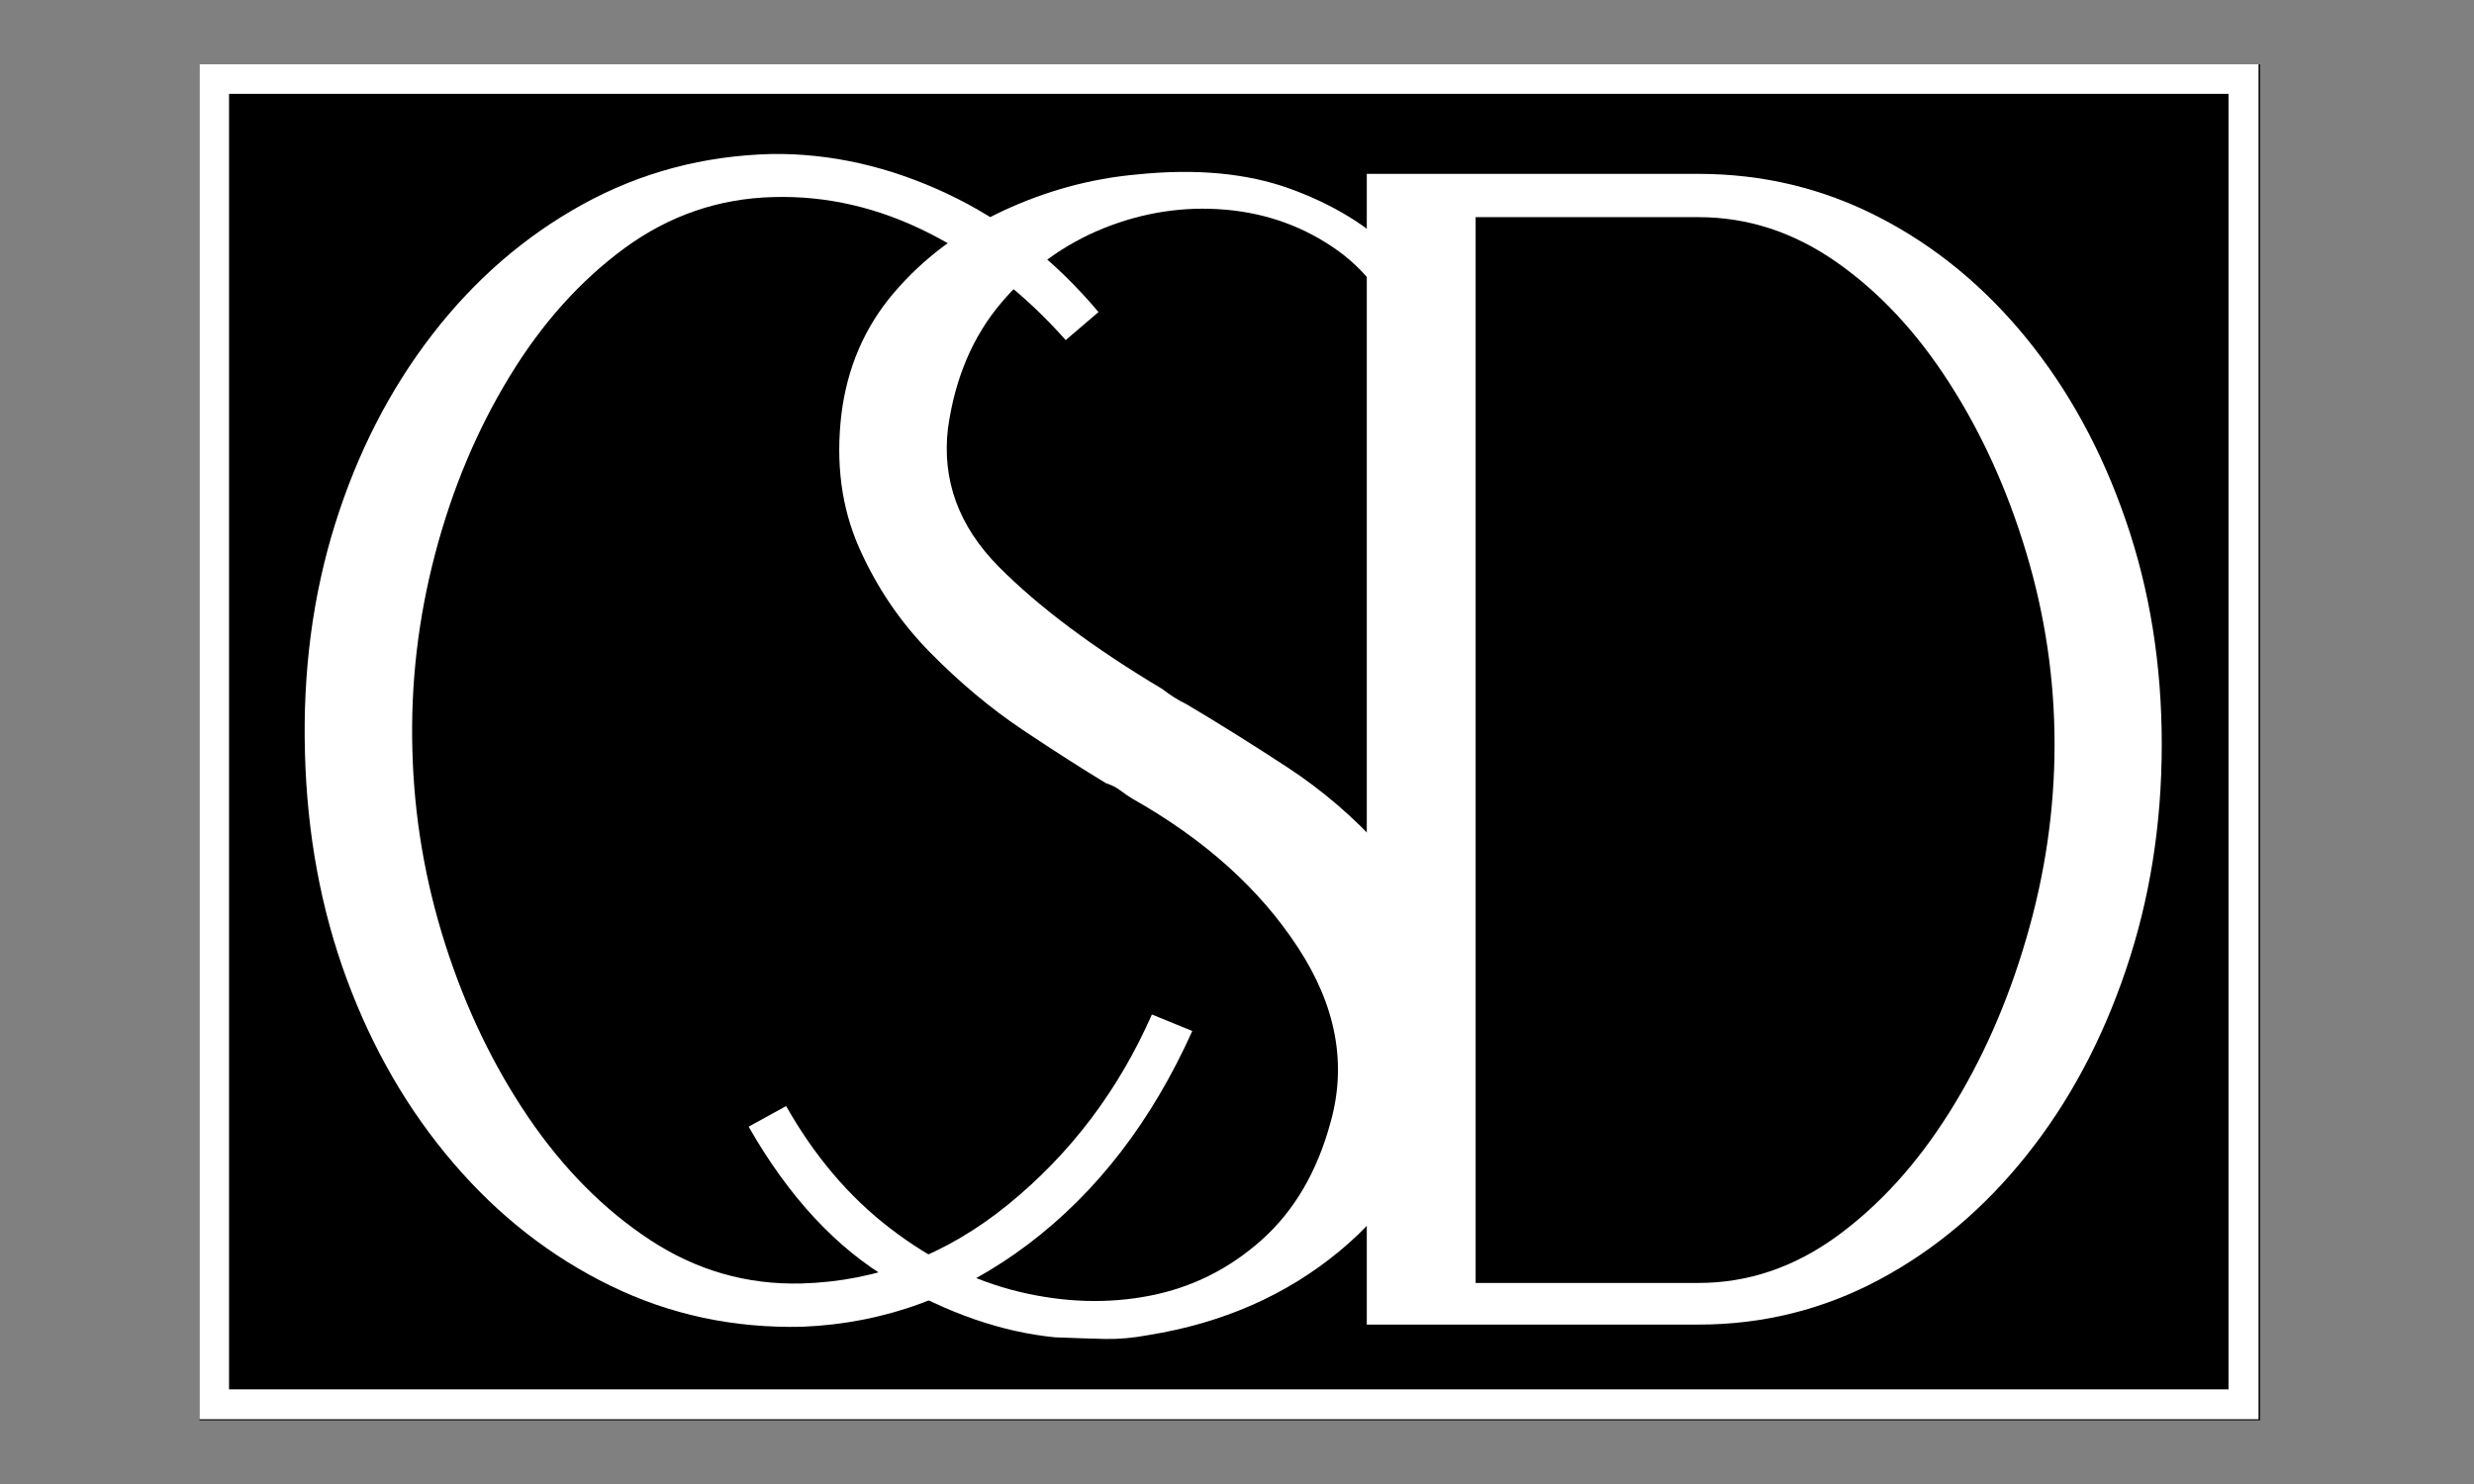 <svg xmlns="http://www.w3.org/2000/svg" xmlns:xlink="http://www.w3.org/1999/xlink" width="250" zoomAndPan="magnify" viewBox="0 0 187.5 112.5" height="150" preserveAspectRatio="xMidYMid meet" version="1.2"><rect x="0" y="0" width="187.5" height="112.5" fill="#808080" stroke="none"/><defs><clipPath id="3198423755"><path d="M 15.121 4.875 L 171.289 4.875 L 171.289 107.668 L 15.121 107.668 Z M 15.121 4.875 "/></clipPath><clipPath id="3f7259a792"><path d="M 15.121 4.875 L 171.172 4.875 L 171.172 107.59 L 15.121 107.59 Z M 15.121 4.875 "/></clipPath></defs><g id="538a41c9df"><g clip-rule="nonzero" clip-path="url(#3198423755)"><path style=" stroke:none;fill-rule:nonzero;fill:#000000;fill-opacity:1;" d="M 15.121 4.875 L 171.316 4.875 L 171.316 107.668 L 15.121 107.668 Z M 15.121 4.875 "/></g><g clip-rule="nonzero" clip-path="url(#3f7259a792)"><path style="fill:none;stroke-width:6;stroke-linecap:butt;stroke-linejoin:miter;stroke:#ffffff;stroke-opacity:1;stroke-miterlimit:4;" d="M -0.001 0.003 L 209.132 0.003 L 209.132 137.657 L -0.001 137.657 Z M -0.001 0.003 " transform="matrix(0.746,0,0,0.746,15.122,4.873)"/></g><g style="fill:#ffffff;fill-opacity:1;"><g transform="translate(14.503, 100.423)"><path style="stroke:none" d="M 46.312 0.156 C 41.125 0.281 36.273 -0.754 31.766 -2.953 C 27.254 -5.148 23.285 -8.25 19.859 -12.25 C 16.43 -16.25 13.738 -20.895 11.781 -26.188 C 9.82 -31.488 8.766 -37.211 8.609 -43.359 C 8.441 -49.516 9.203 -55.289 10.891 -60.688 C 12.578 -66.082 15.023 -70.863 18.234 -75.031 C 21.453 -79.207 25.254 -82.504 29.641 -84.922 C 34.035 -87.348 38.828 -88.625 44.016 -88.75 C 48.461 -88.801 52.863 -87.805 57.219 -85.766 C 61.57 -83.734 65.414 -80.734 68.75 -76.766 L 66.266 -74.641 C 63.18 -78.117 59.727 -80.82 55.906 -82.75 C 52.082 -84.688 48.148 -85.598 44.109 -85.484 C 39.973 -85.379 36.211 -84.086 32.828 -81.609 C 29.453 -79.129 26.539 -75.875 24.094 -71.844 C 21.645 -67.82 19.773 -63.363 18.484 -58.469 C 17.191 -53.57 16.613 -48.609 16.75 -43.578 C 16.875 -38.555 17.707 -33.633 19.25 -28.812 C 20.789 -24 22.883 -19.641 25.531 -15.734 C 28.188 -11.828 31.266 -8.723 34.766 -6.422 C 38.273 -4.117 42.098 -3.02 46.234 -3.125 C 51.984 -3.281 57.219 -5.285 61.938 -9.141 C 66.656 -12.992 70.273 -17.785 72.797 -23.516 L 75.859 -22.266 C 72.797 -15.453 68.66 -10.07 63.453 -6.125 C 58.254 -2.188 52.539 -0.094 46.312 0.156 Z M 46.312 0.156 "/></g></g><g style="fill:#ffffff;fill-opacity:1;"><g transform="translate(45.862, 96.661)"><path style="stroke:none" d="M 34.094 4.719 C 30.062 4.32 25.945 2.895 21.75 0.438 C 17.551 -2.008 13.926 -5.906 10.875 -11.25 L 13.719 -12.812 C 15.863 -9.02 18.488 -5.93 21.594 -3.547 C 24.695 -1.16 27.957 0.441 31.375 1.266 C 34.801 2.086 38.109 2.188 41.297 1.562 C 44.484 0.938 47.305 -0.473 49.766 -2.672 C 52.223 -4.867 53.957 -7.828 54.969 -11.547 C 56.227 -15.984 55.406 -20.414 52.5 -24.844 C 49.602 -29.281 45.414 -33.039 39.938 -36.125 C 39.633 -36.312 39.332 -36.52 39.031 -36.75 C 38.727 -36.977 38.375 -37.156 37.969 -37.281 C 36.207 -38.344 34.109 -39.688 31.672 -41.312 C 29.234 -42.945 26.883 -44.91 24.625 -47.203 C 22.363 -49.504 20.566 -52.16 19.234 -55.172 C 17.91 -58.191 17.469 -61.551 17.906 -65.25 C 18.344 -68.789 19.664 -71.859 21.875 -74.453 C 24.082 -77.047 26.828 -79.113 30.109 -80.656 C 33.398 -82.195 36.805 -83.125 40.328 -83.438 C 44.773 -83.895 48.629 -83.535 51.891 -82.359 C 55.148 -81.18 57.816 -79.551 59.891 -77.469 C 61.973 -75.395 63.379 -73.145 64.109 -70.719 L 60.953 -69.688 C 59.836 -73.219 58.023 -75.879 55.516 -77.672 C 53.004 -79.461 50.172 -80.492 47.016 -80.766 C 43.867 -81.035 40.789 -80.566 37.781 -79.359 C 34.781 -78.148 32.195 -76.27 30.031 -73.719 C 27.863 -71.164 26.516 -67.992 25.984 -64.203 C 25.516 -60.266 26.797 -56.766 29.828 -53.703 C 32.867 -50.641 37.004 -47.547 42.234 -44.422 C 42.836 -43.953 43.453 -43.566 44.078 -43.266 C 46.535 -41.805 49.082 -40.211 51.719 -38.484 C 54.352 -36.754 56.719 -34.727 58.812 -32.406 C 60.906 -30.094 62.438 -27.441 63.406 -24.453 C 64.375 -21.473 64.375 -18.035 63.406 -14.141 C 62.281 -9.273 59.703 -5.172 55.672 -1.828 C 51.641 1.516 46.812 3.641 41.188 4.547 C 40.031 4.766 38.941 4.863 37.922 4.844 C 36.898 4.82 35.625 4.781 34.094 4.719 Z M 34.094 4.719 "/></g></g><g style="fill:#ffffff;fill-opacity:1;"><g transform="translate(91.43, 100.415)"><path style="stroke:none" d="M 12.156 0 L 12.156 -87.234 L 37.297 -87.234 C 42.16 -87.234 46.719 -86.141 50.969 -83.953 C 55.219 -81.766 58.941 -78.707 62.141 -74.781 C 65.348 -70.852 67.859 -66.254 69.672 -60.984 C 71.492 -55.723 72.406 -50.055 72.406 -43.984 C 72.406 -37.91 71.492 -32.195 69.672 -26.844 C 67.859 -21.5 65.348 -16.82 62.141 -12.812 C 58.941 -8.801 55.219 -5.66 50.969 -3.391 C 46.719 -1.129 42.16 0 37.297 0 Z M 20.406 -3.156 L 37.297 -3.156 C 41.023 -3.156 44.508 -4.328 47.75 -6.672 C 50.988 -9.023 53.844 -12.164 56.312 -16.094 C 58.781 -20.02 60.723 -24.414 62.141 -29.281 C 63.566 -34.145 64.281 -39.047 64.281 -43.984 C 64.281 -48.922 63.566 -53.758 62.141 -58.5 C 60.723 -63.238 58.781 -67.531 56.312 -71.375 C 53.844 -75.227 50.988 -78.285 47.75 -80.547 C 44.508 -82.816 41.023 -83.953 37.297 -83.953 L 20.406 -83.953 Z M 20.406 -3.156 "/></g></g></g></svg>